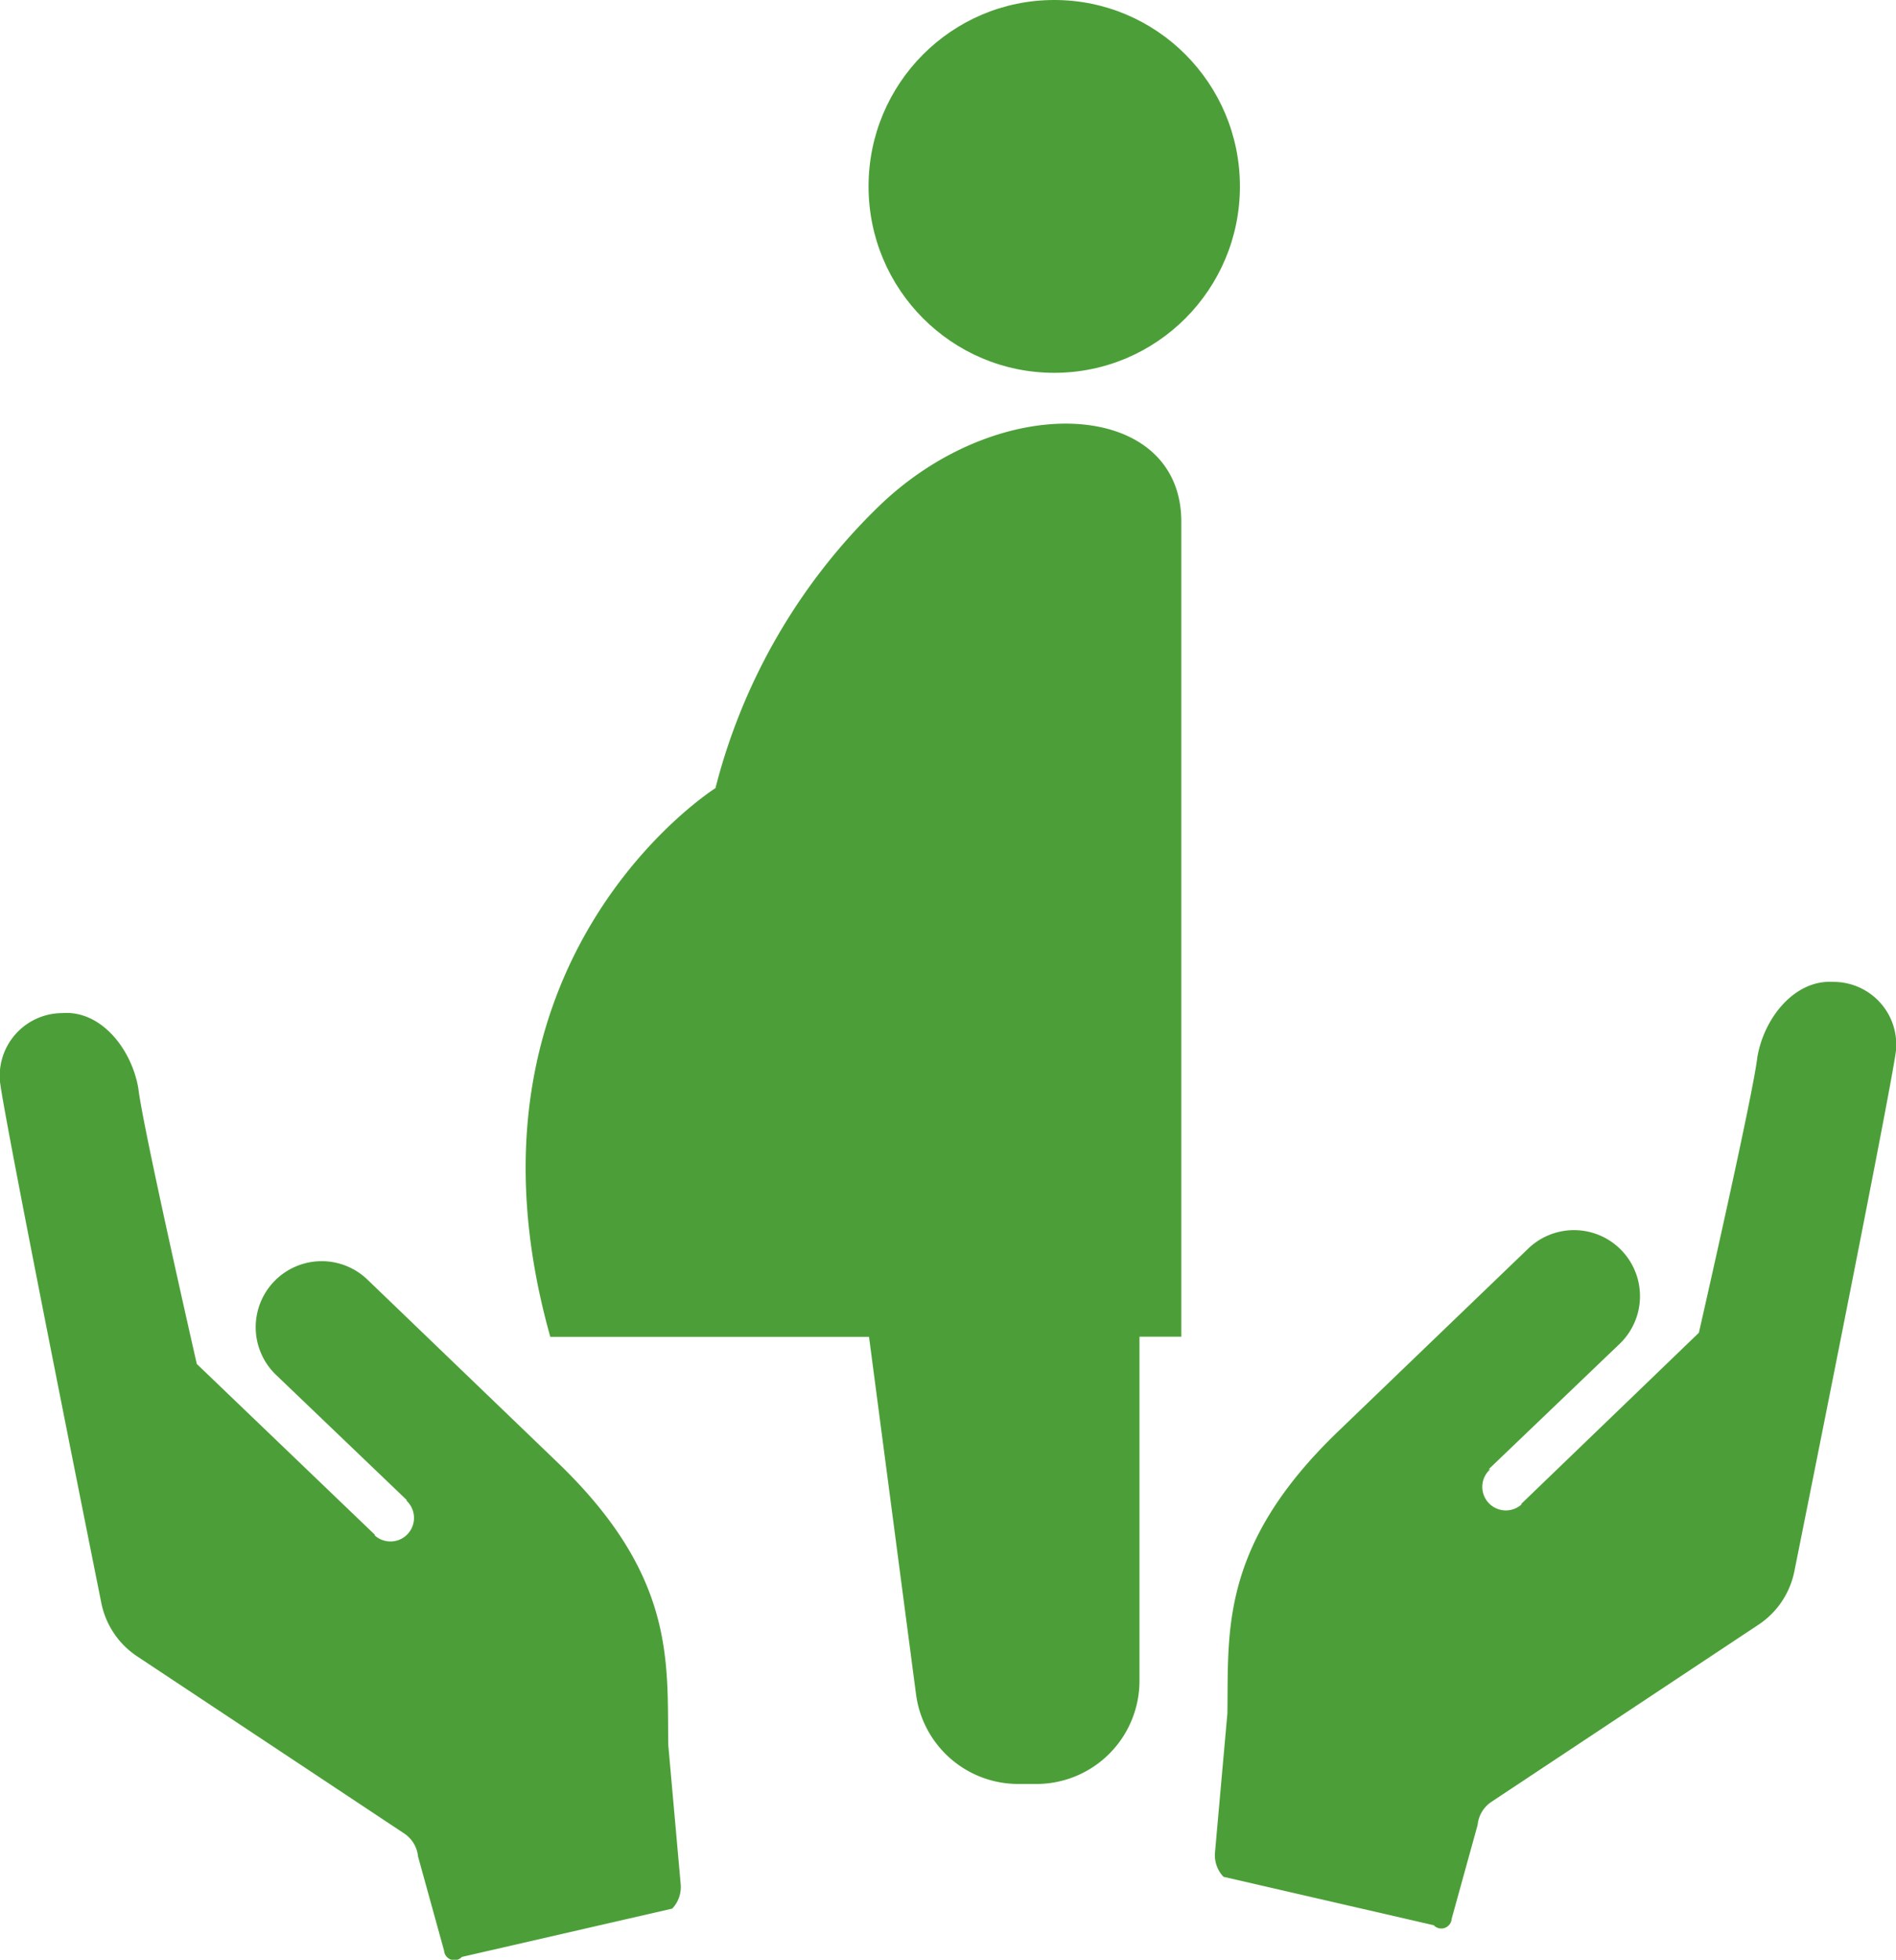 <svg xmlns="http://www.w3.org/2000/svg" viewBox="0 0 121 125"><path d="M56.11 32.27a38.13 38.13 0 0 0-10.45 18s-17.32 10.92-10.54 35h20.34l3 22.8a6.58 6.58 0 0 0 6.54 5.72h1.15a6.58 6.58 0 0 0 6.57-6.59V85.26h2.67v-52c-.02-7.78-11.51-8.48-19.28-.99z" fill="#4c9f38"/><ellipse cx="67.28" cy="11.89" rx="11.85" ry="11.89" fill="#4c9f38"/><path d="M35.59 93.29L23.44 81.61a4.21 4.21 0 1 0-5.82 6.09l8.36 8h-.06a1.5 1.5 0 1 1-2 2.24v-.05L12.56 87S9.11 71.89 8.83 69.43c-.43-2.54-2.4-5-4.85-4.81A4 4 0 0 0 0 69c.28 2.46 6.46 33.21 6.46 33.21a5.34 5.34 0 0 0 2.28 3.43l17.06 11.31a2 2 0 0 1 .88 1.47l1.66 6a.66.66 0 0 0 1.14.4l13.42-3.08a2 2 0 0 0 .54-1.56l-.79-8.86c-.09-5.24.54-10.73-7.06-18.03zM117 62.63c-2.45-.16-4.42 2.27-4.85 4.81-.28 2.45-3.73 17.57-3.73 17.57L97.1 95.91v.05a1.5 1.5 0 1 1-2-2.24H95l8.36-8a4.21 4.21 0 1 0-5.82-6.09L85.41 91.29c-7.6 7.3-7 12.79-7.08 18l-.79 8.86a2 2 0 0 0 .54 1.56l13.42 3.09a.66.66 0 0 0 1.14-.4l1.66-6a2 2 0 0 1 .88-1.47l17.06-11.31a5.34 5.34 0 0 0 2.28-3.43S120.71 69.43 121 67a4 4 0 0 0-4-4.37z" fill="#4c9f38"/></svg>